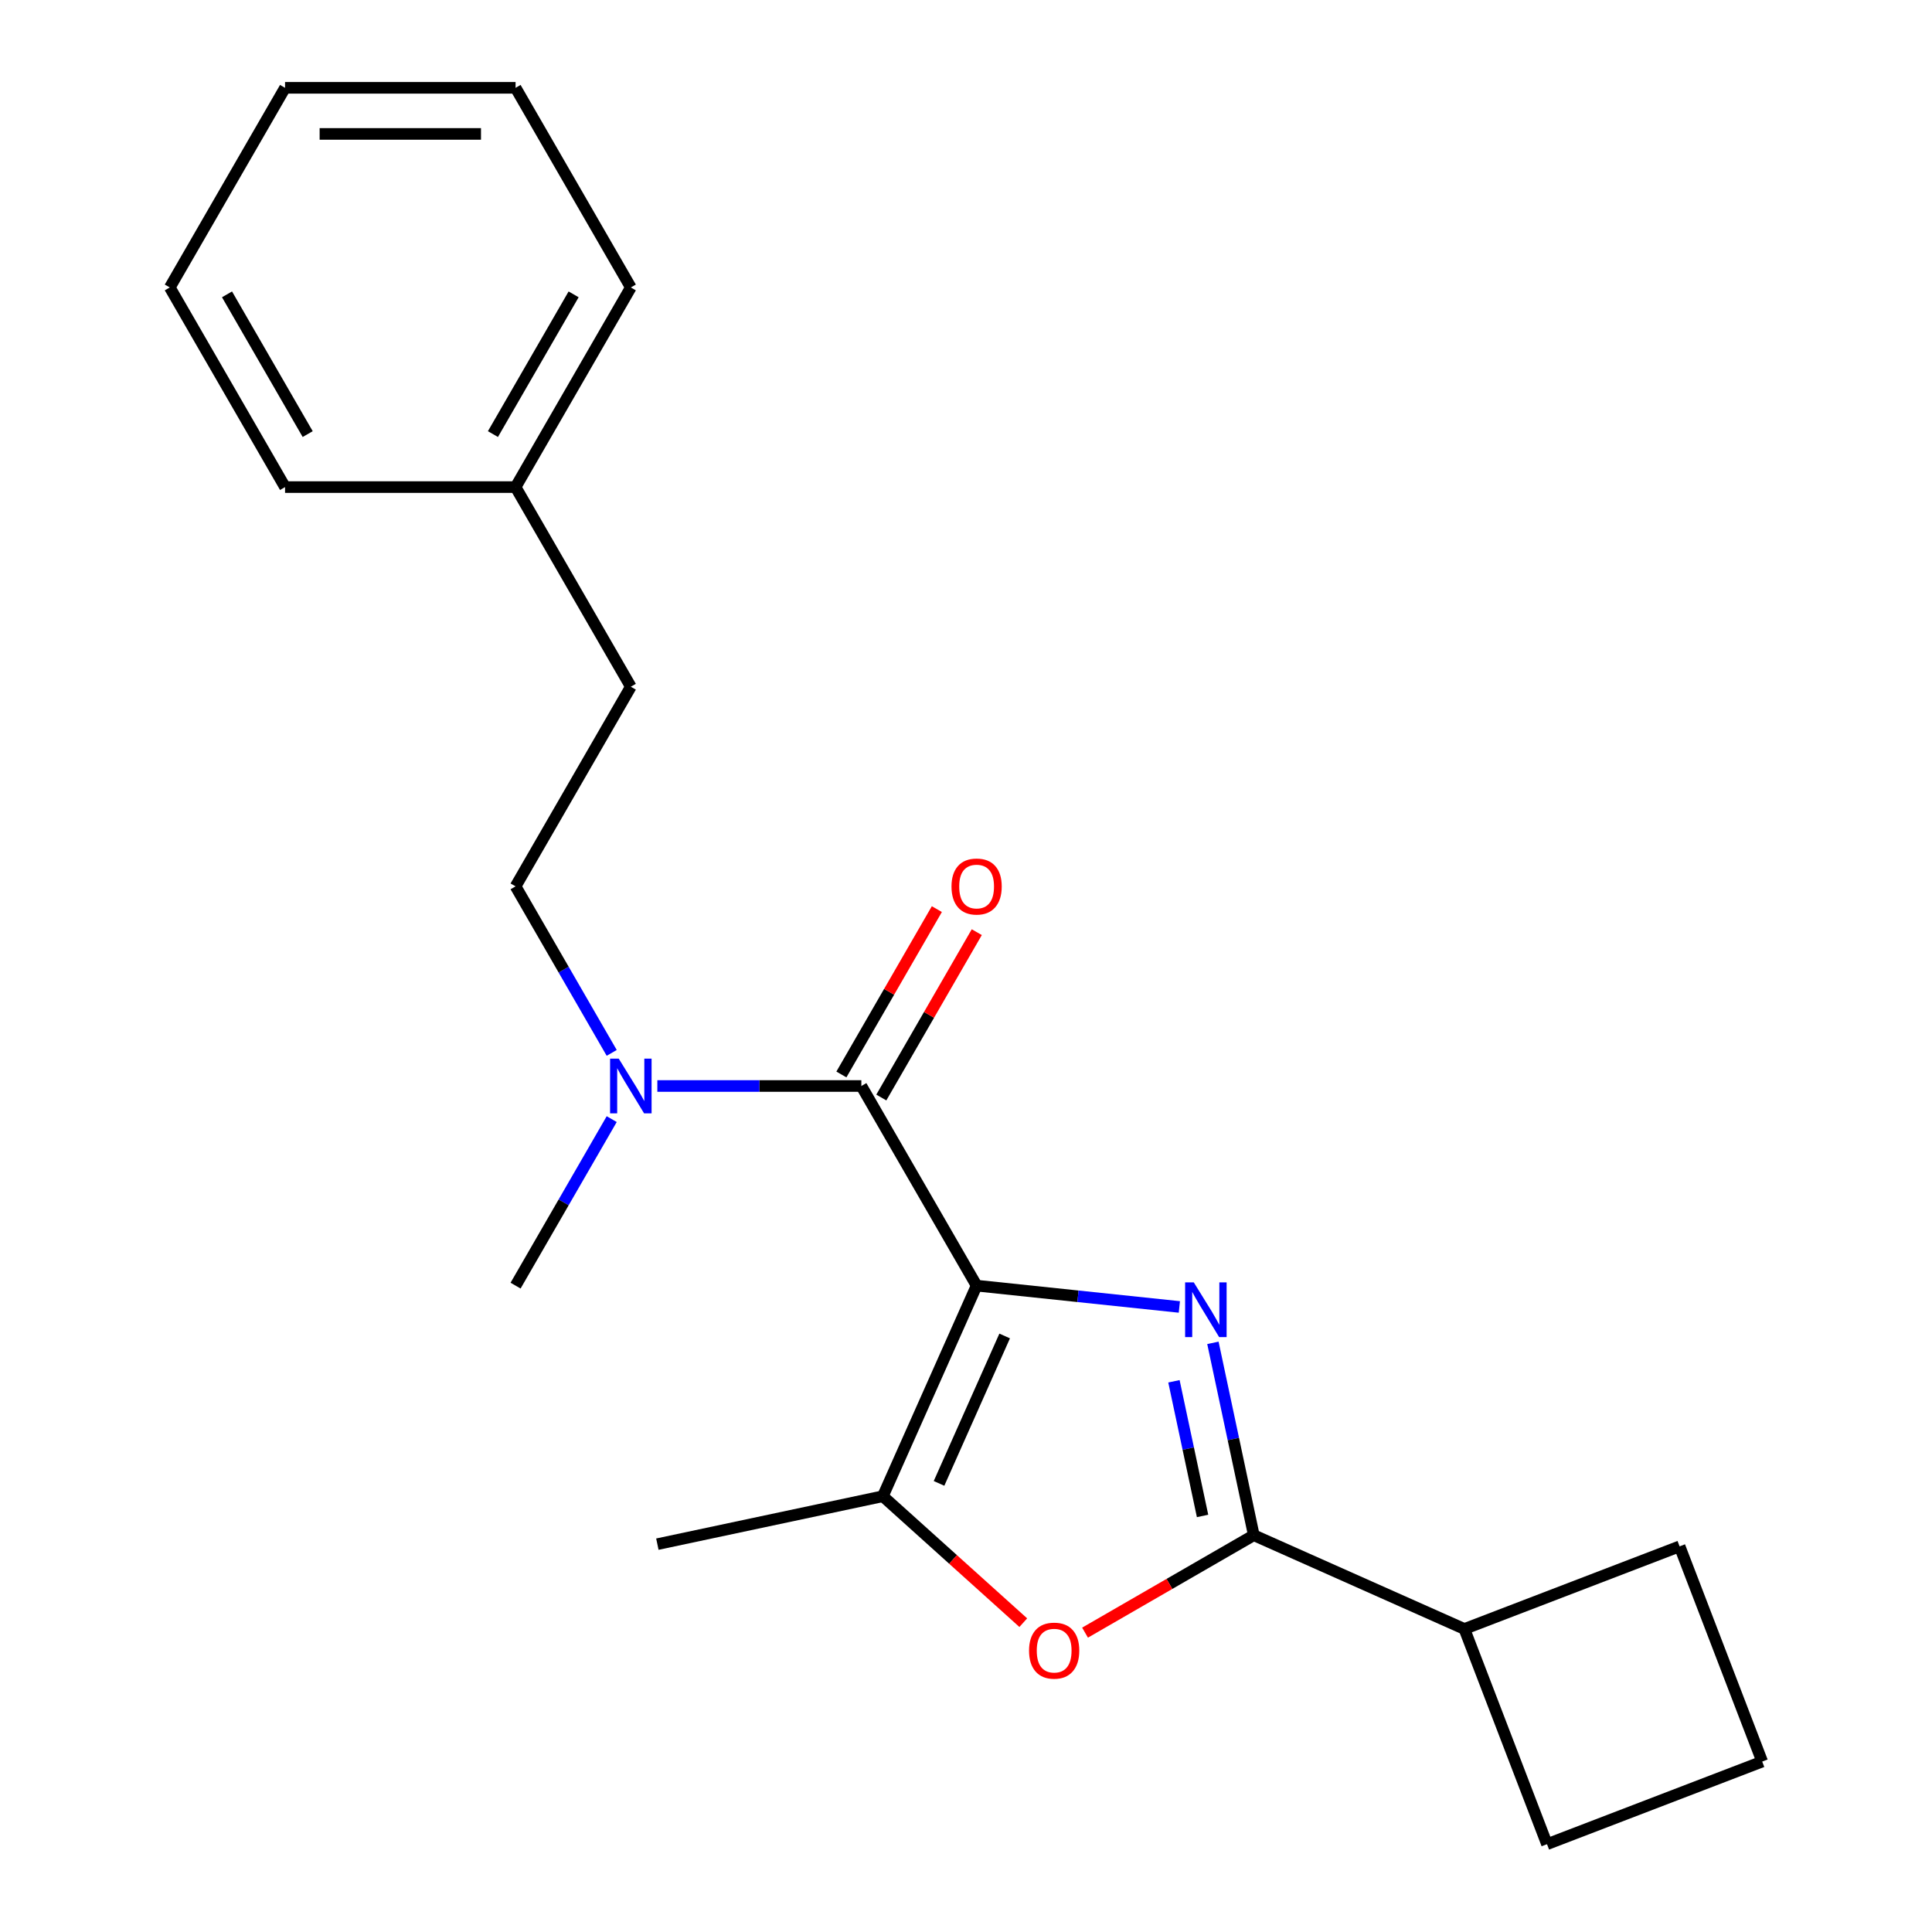 <?xml version='1.0' encoding='iso-8859-1'?>
<svg version='1.1' baseProfile='full'
              xmlns='http://www.w3.org/2000/svg'
                      xmlns:rdkit='http://www.rdkit.org/xml'
                      xmlns:xlink='http://www.w3.org/1999/xlink'
                  xml:space='preserve'
width='1000px' height='1000px' viewBox='0 0 1000 1000'>
<!-- END OF HEADER -->
<rect style='opacity:1.0;fill:#FFFFFF;stroke:none' width='1000' height='1000' x='0' y='0'> </rect>
<path class='bond-0' d='M 505.493,665.442 L 557.963,670.957' style='fill:none;fill-rule:evenodd;stroke:#000000;stroke-width:6px;stroke-linecap:butt;stroke-linejoin:miter;stroke-opacity:1' />
<path class='bond-0' d='M 557.963,670.957 L 610.433,676.472' style='fill:none;fill-rule:evenodd;stroke:#0000FF;stroke-width:6px;stroke-linecap:butt;stroke-linejoin:miter;stroke-opacity:1' />
<path class='bond-2' d='M 505.493,665.442 L 445.835,562.111' style='fill:none;fill-rule:evenodd;stroke:#000000;stroke-width:6px;stroke-linecap:butt;stroke-linejoin:miter;stroke-opacity:1' />
<path class='bond-3' d='M 505.493,665.442 L 456.962,774.443' style='fill:none;fill-rule:evenodd;stroke:#000000;stroke-width:6px;stroke-linecap:butt;stroke-linejoin:miter;stroke-opacity:1' />
<path class='bond-3' d='M 520.014,691.498 L 486.042,767.799' style='fill:none;fill-rule:evenodd;stroke:#000000;stroke-width:6px;stroke-linecap:butt;stroke-linejoin:miter;stroke-opacity:1' />
<path class='bond-1' d='M 627.8,695.057 L 638.381,744.84' style='fill:none;fill-rule:evenodd;stroke:#0000FF;stroke-width:6px;stroke-linecap:butt;stroke-linejoin:miter;stroke-opacity:1' />
<path class='bond-1' d='M 638.381,744.84 L 648.963,794.623' style='fill:none;fill-rule:evenodd;stroke:#000000;stroke-width:6px;stroke-linecap:butt;stroke-linejoin:miter;stroke-opacity:1' />
<path class='bond-1' d='M 607.632,714.953 L 615.04,749.802' style='fill:none;fill-rule:evenodd;stroke:#0000FF;stroke-width:6px;stroke-linecap:butt;stroke-linejoin:miter;stroke-opacity:1' />
<path class='bond-1' d='M 615.04,749.802 L 622.447,784.65' style='fill:none;fill-rule:evenodd;stroke:#000000;stroke-width:6px;stroke-linecap:butt;stroke-linejoin:miter;stroke-opacity:1' />
<path class='bond-7' d='M 648.963,794.623 L 757.964,843.154' style='fill:none;fill-rule:evenodd;stroke:#000000;stroke-width:6px;stroke-linecap:butt;stroke-linejoin:miter;stroke-opacity:1' />
<path class='bond-21' d='M 648.963,794.623 L 605.289,819.839' style='fill:none;fill-rule:evenodd;stroke:#000000;stroke-width:6px;stroke-linecap:butt;stroke-linejoin:miter;stroke-opacity:1' />
<path class='bond-21' d='M 605.289,819.839 L 561.615,845.054' style='fill:none;fill-rule:evenodd;stroke:#FF0000;stroke-width:6px;stroke-linecap:butt;stroke-linejoin:miter;stroke-opacity:1' />
<path class='bond-5' d='M 445.835,562.111 L 393.038,562.111' style='fill:none;fill-rule:evenodd;stroke:#000000;stroke-width:6px;stroke-linecap:butt;stroke-linejoin:miter;stroke-opacity:1' />
<path class='bond-5' d='M 393.038,562.111 L 340.241,562.111' style='fill:none;fill-rule:evenodd;stroke:#0000FF;stroke-width:6px;stroke-linecap:butt;stroke-linejoin:miter;stroke-opacity:1' />
<path class='bond-6' d='M 456.168,568.077 L 480.875,525.282' style='fill:none;fill-rule:evenodd;stroke:#000000;stroke-width:6px;stroke-linecap:butt;stroke-linejoin:miter;stroke-opacity:1' />
<path class='bond-6' d='M 480.875,525.282 L 505.582,482.488' style='fill:none;fill-rule:evenodd;stroke:#FF0000;stroke-width:6px;stroke-linecap:butt;stroke-linejoin:miter;stroke-opacity:1' />
<path class='bond-6' d='M 435.501,556.145 L 460.209,513.351' style='fill:none;fill-rule:evenodd;stroke:#000000;stroke-width:6px;stroke-linecap:butt;stroke-linejoin:miter;stroke-opacity:1' />
<path class='bond-6' d='M 460.209,513.351 L 484.916,470.557' style='fill:none;fill-rule:evenodd;stroke:#FF0000;stroke-width:6px;stroke-linecap:butt;stroke-linejoin:miter;stroke-opacity:1' />
<path class='bond-4' d='M 456.962,774.443 L 493.306,807.167' style='fill:none;fill-rule:evenodd;stroke:#000000;stroke-width:6px;stroke-linecap:butt;stroke-linejoin:miter;stroke-opacity:1' />
<path class='bond-4' d='M 493.306,807.167 L 529.649,839.891' style='fill:none;fill-rule:evenodd;stroke:#FF0000;stroke-width:6px;stroke-linecap:butt;stroke-linejoin:miter;stroke-opacity:1' />
<path class='bond-10' d='M 456.962,774.443 L 340.253,799.251' style='fill:none;fill-rule:evenodd;stroke:#000000;stroke-width:6px;stroke-linecap:butt;stroke-linejoin:miter;stroke-opacity:1' />
<path class='bond-8' d='M 316.62,544.968 L 291.74,501.874' style='fill:none;fill-rule:evenodd;stroke:#0000FF;stroke-width:6px;stroke-linecap:butt;stroke-linejoin:miter;stroke-opacity:1' />
<path class='bond-8' d='M 291.74,501.874 L 266.86,458.78' style='fill:none;fill-rule:evenodd;stroke:#000000;stroke-width:6px;stroke-linecap:butt;stroke-linejoin:miter;stroke-opacity:1' />
<path class='bond-13' d='M 316.62,579.254 L 291.74,622.348' style='fill:none;fill-rule:evenodd;stroke:#0000FF;stroke-width:6px;stroke-linecap:butt;stroke-linejoin:miter;stroke-opacity:1' />
<path class='bond-13' d='M 291.74,622.348 L 266.86,665.442' style='fill:none;fill-rule:evenodd;stroke:#000000;stroke-width:6px;stroke-linecap:butt;stroke-linejoin:miter;stroke-opacity:1' />
<path class='bond-14' d='M 757.964,843.154 L 869.356,800.395' style='fill:none;fill-rule:evenodd;stroke:#000000;stroke-width:6px;stroke-linecap:butt;stroke-linejoin:miter;stroke-opacity:1' />
<path class='bond-15' d='M 757.964,843.154 L 800.724,954.545' style='fill:none;fill-rule:evenodd;stroke:#000000;stroke-width:6px;stroke-linecap:butt;stroke-linejoin:miter;stroke-opacity:1' />
<path class='bond-9' d='M 266.86,458.78 L 326.518,355.448' style='fill:none;fill-rule:evenodd;stroke:#000000;stroke-width:6px;stroke-linecap:butt;stroke-linejoin:miter;stroke-opacity:1' />
<path class='bond-11' d='M 326.518,355.448 L 266.86,252.117' style='fill:none;fill-rule:evenodd;stroke:#000000;stroke-width:6px;stroke-linecap:butt;stroke-linejoin:miter;stroke-opacity:1' />
<path class='bond-16' d='M 266.86,252.117 L 326.518,148.786' style='fill:none;fill-rule:evenodd;stroke:#000000;stroke-width:6px;stroke-linecap:butt;stroke-linejoin:miter;stroke-opacity:1' />
<path class='bond-16' d='M 255.142,224.686 L 296.903,152.354' style='fill:none;fill-rule:evenodd;stroke:#000000;stroke-width:6px;stroke-linecap:butt;stroke-linejoin:miter;stroke-opacity:1' />
<path class='bond-17' d='M 266.86,252.117 L 147.543,252.117' style='fill:none;fill-rule:evenodd;stroke:#000000;stroke-width:6px;stroke-linecap:butt;stroke-linejoin:miter;stroke-opacity:1' />
<path class='bond-12' d='M 912.115,911.786 L 800.724,954.545' style='fill:none;fill-rule:evenodd;stroke:#000000;stroke-width:6px;stroke-linecap:butt;stroke-linejoin:miter;stroke-opacity:1' />
<path class='bond-22' d='M 912.115,911.786 L 869.356,800.395' style='fill:none;fill-rule:evenodd;stroke:#000000;stroke-width:6px;stroke-linecap:butt;stroke-linejoin:miter;stroke-opacity:1' />
<path class='bond-19' d='M 326.518,148.786 L 266.86,45.455' style='fill:none;fill-rule:evenodd;stroke:#000000;stroke-width:6px;stroke-linecap:butt;stroke-linejoin:miter;stroke-opacity:1' />
<path class='bond-18' d='M 147.543,252.117 L 87.885,148.786' style='fill:none;fill-rule:evenodd;stroke:#000000;stroke-width:6px;stroke-linecap:butt;stroke-linejoin:miter;stroke-opacity:1' />
<path class='bond-18' d='M 159.26,224.686 L 117.5,152.354' style='fill:none;fill-rule:evenodd;stroke:#000000;stroke-width:6px;stroke-linecap:butt;stroke-linejoin:miter;stroke-opacity:1' />
<path class='bond-20' d='M 87.885,148.786 L 147.543,45.455' style='fill:none;fill-rule:evenodd;stroke:#000000;stroke-width:6px;stroke-linecap:butt;stroke-linejoin:miter;stroke-opacity:1' />
<path class='bond-23' d='M 266.86,45.455 L 147.543,45.455' style='fill:none;fill-rule:evenodd;stroke:#000000;stroke-width:6px;stroke-linecap:butt;stroke-linejoin:miter;stroke-opacity:1' />
<path class='bond-23' d='M 248.962,69.318 L 165.44,69.318' style='fill:none;fill-rule:evenodd;stroke:#000000;stroke-width:6px;stroke-linecap:butt;stroke-linejoin:miter;stroke-opacity:1' />
<path  class='atom-1' d='M 617.896 663.754
L 627.176 678.754
Q 628.096 680.234, 629.576 682.914
Q 631.056 685.594, 631.136 685.754
L 631.136 663.754
L 634.896 663.754
L 634.896 692.074
L 631.016 692.074
L 621.056 675.674
Q 619.896 673.754, 618.656 671.554
Q 617.456 669.354, 617.096 668.674
L 617.096 692.074
L 613.416 692.074
L 613.416 663.754
L 617.896 663.754
' fill='#0000FF'/>
<path  class='atom-5' d='M 532.632 854.362
Q 532.632 847.562, 535.992 843.762
Q 539.352 839.962, 545.632 839.962
Q 551.912 839.962, 555.272 843.762
Q 558.632 847.562, 558.632 854.362
Q 558.632 861.242, 555.232 865.162
Q 551.832 869.042, 545.632 869.042
Q 539.392 869.042, 535.992 865.162
Q 532.632 861.282, 532.632 854.362
M 545.632 865.842
Q 549.952 865.842, 552.272 862.962
Q 554.632 860.042, 554.632 854.362
Q 554.632 848.802, 552.272 846.002
Q 549.952 843.162, 545.632 843.162
Q 541.312 843.162, 538.952 845.962
Q 536.632 848.762, 536.632 854.362
Q 536.632 860.082, 538.952 862.962
Q 541.312 865.842, 545.632 865.842
' fill='#FF0000'/>
<path  class='atom-6' d='M 320.258 547.951
L 329.538 562.951
Q 330.458 564.431, 331.938 567.111
Q 333.418 569.791, 333.498 569.951
L 333.498 547.951
L 337.258 547.951
L 337.258 576.271
L 333.378 576.271
L 323.418 559.871
Q 322.258 557.951, 321.018 555.751
Q 319.818 553.551, 319.458 552.871
L 319.458 576.271
L 315.778 576.271
L 315.778 547.951
L 320.258 547.951
' fill='#0000FF'/>
<path  class='atom-7' d='M 492.493 458.86
Q 492.493 452.06, 495.853 448.26
Q 499.213 444.46, 505.493 444.46
Q 511.773 444.46, 515.133 448.26
Q 518.493 452.06, 518.493 458.86
Q 518.493 465.74, 515.093 469.66
Q 511.693 473.54, 505.493 473.54
Q 499.253 473.54, 495.853 469.66
Q 492.493 465.78, 492.493 458.86
M 505.493 470.34
Q 509.813 470.34, 512.133 467.46
Q 514.493 464.54, 514.493 458.86
Q 514.493 453.3, 512.133 450.5
Q 509.813 447.66, 505.493 447.66
Q 501.173 447.66, 498.813 450.46
Q 496.493 453.26, 496.493 458.86
Q 496.493 464.58, 498.813 467.46
Q 501.173 470.34, 505.493 470.34
' fill='#FF0000'/>
</svg>
